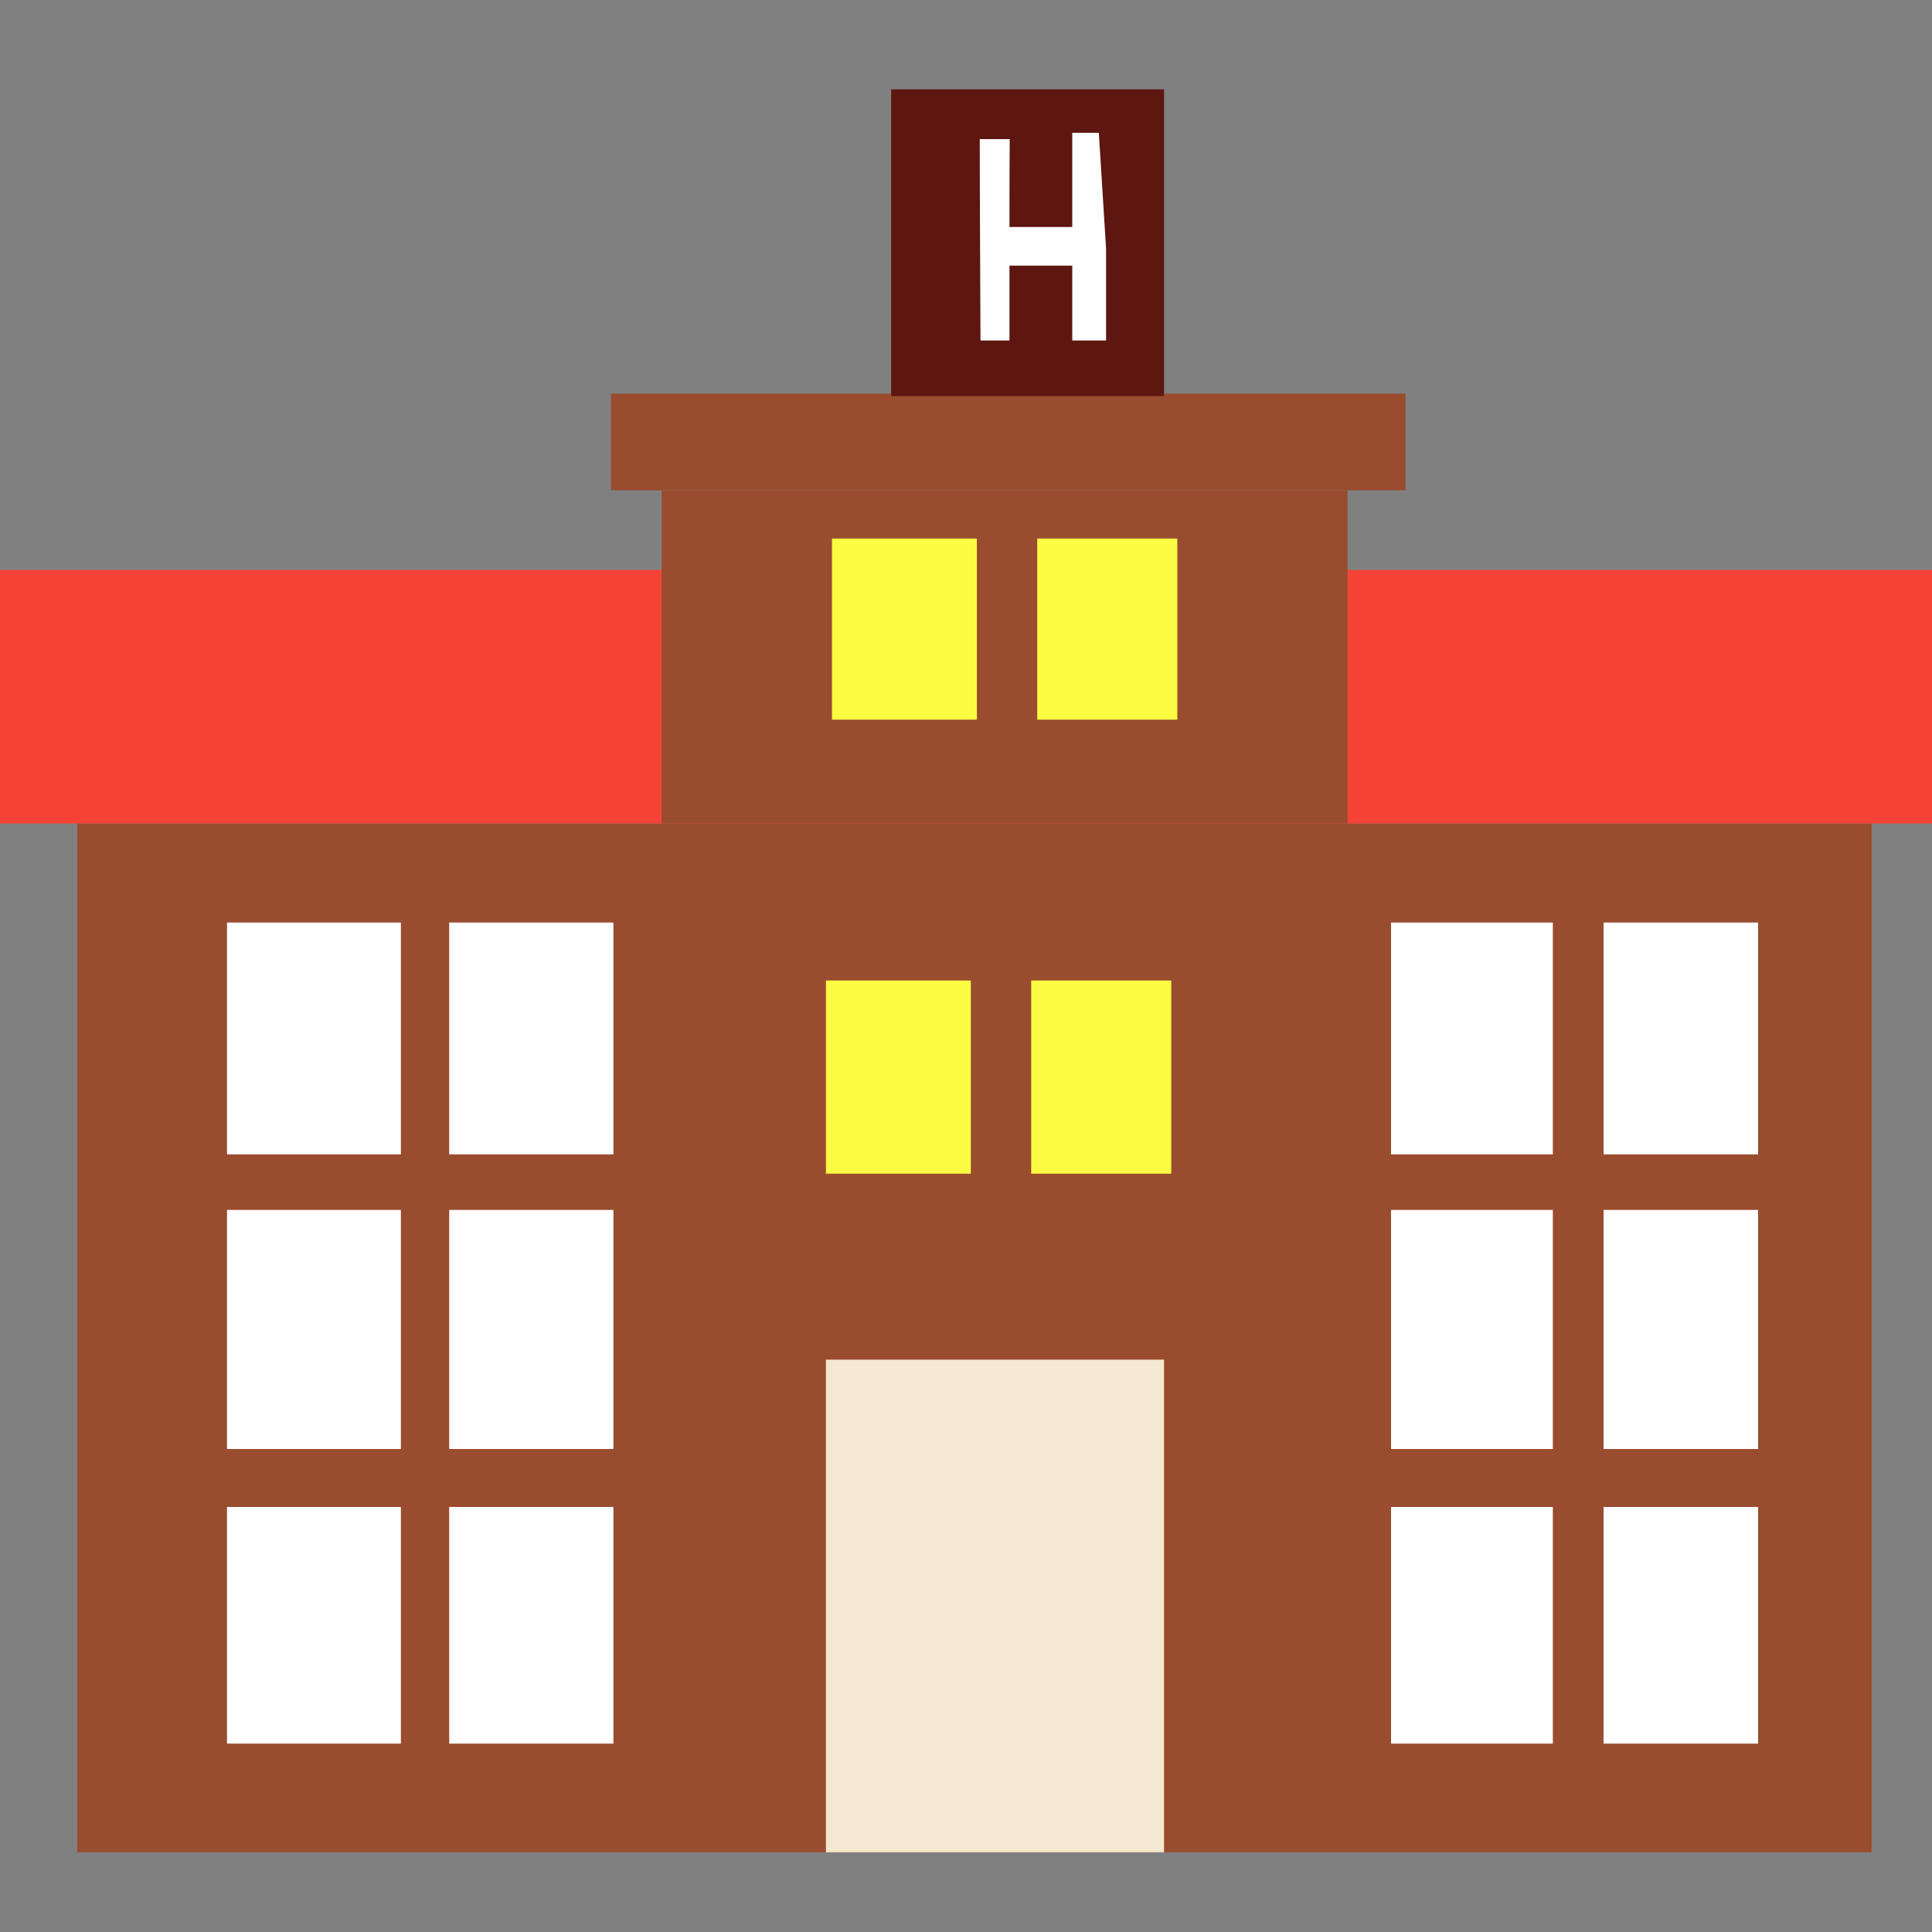 <?xml version="1.0" encoding="UTF-8"?>
<svg xmlns="http://www.w3.org/2000/svg" version="1.1" viewBox="0 0 800 800">
  <rect x="0" y="0" width="800" height="800" fill="#808080" stroke="none"/>
  <defs>
    <style>
      .cls-1 {
        fill: #f44336;
      }

      .cls-1, .cls-2, .cls-3, .cls-4, .cls-5, .cls-6 {
        fill-rule: evenodd;
      }

      .cls-2 {
        fill: #fff;
      }

      .cls-3 {
        fill: #fcfc43;
      }

      .cls-4 {
        fill: #994c2e;
      }

      .cls-5 {
        fill: #5d1610;
      }

      .cls-6 {
        fill: #f5e8d0;
      }
    </style>
  </defs>
  <g>
    <g id="Layer_1">
      <path class="cls-4" d="M32,341h743v426H32v-426Z"/>
      <path class="cls-2" d="M94,382h72v96h-72v-96Z"/>
      <path class="cls-2" d="M186,382h68v96h-68v-96Z"/>
      <path class="cls-2" d="M94,501h72v99h-72v-99Z"/>
      <path class="cls-2" d="M186,501h68v99h-68v-99Z"/>
      <path class="cls-2" d="M94,624h72v98h-72v-98Z"/>
      <path class="cls-2" d="M186,624h68v98h-68v-98Z"/>
      <path class="cls-2" d="M576,382h67v96h-67v-96Z"/>
      <path class="cls-2" d="M664,382h64v96h-64v-96Z"/>
      <path class="cls-2" d="M576,501h67v99h-67v-99Z"/>
      <path class="cls-2" d="M664,501h64v99h-64v-99Z"/>
      <path class="cls-2" d="M576,624h67v98h-67v-98Z"/>
      <path class="cls-2" d="M664,624h64v98h-64v-98Z"/>
      <path class="cls-6" d="M342,563h140v204h-140v-204Z"/>
      <path class="cls-1" d="M0,236h800v105H0v-105Z"/>
      <path class="cls-4" d="M253,163h329v40H253v-40Z"/>
      <path class="cls-4" d="M274,203h284v138h-284v-138Z"/>
      <path class="cls-5" d="M369,37h113v127h-113V37Z"/>
      <path class="cls-3" d="M344.5,223h60v75h-60v-75Z"/>
      <path class="cls-3" d="M429.5,223h58v75h-58v-75Z"/>
      <path class="cls-3" d="M342,406h60v80h-60v-80Z"/>
      <path class="cls-3" d="M427,406h58v80h-58v-80Z"/>
      <path class="cls-2" d="M458,103l-3-48h-11v39h-26c0-12.1,0-24.3.1-36.4h-12.4c0,27.8.2,55.6.3,83.4h12v-31h26v31h14v-38Z"/>
    </g>
  </g>
</svg>